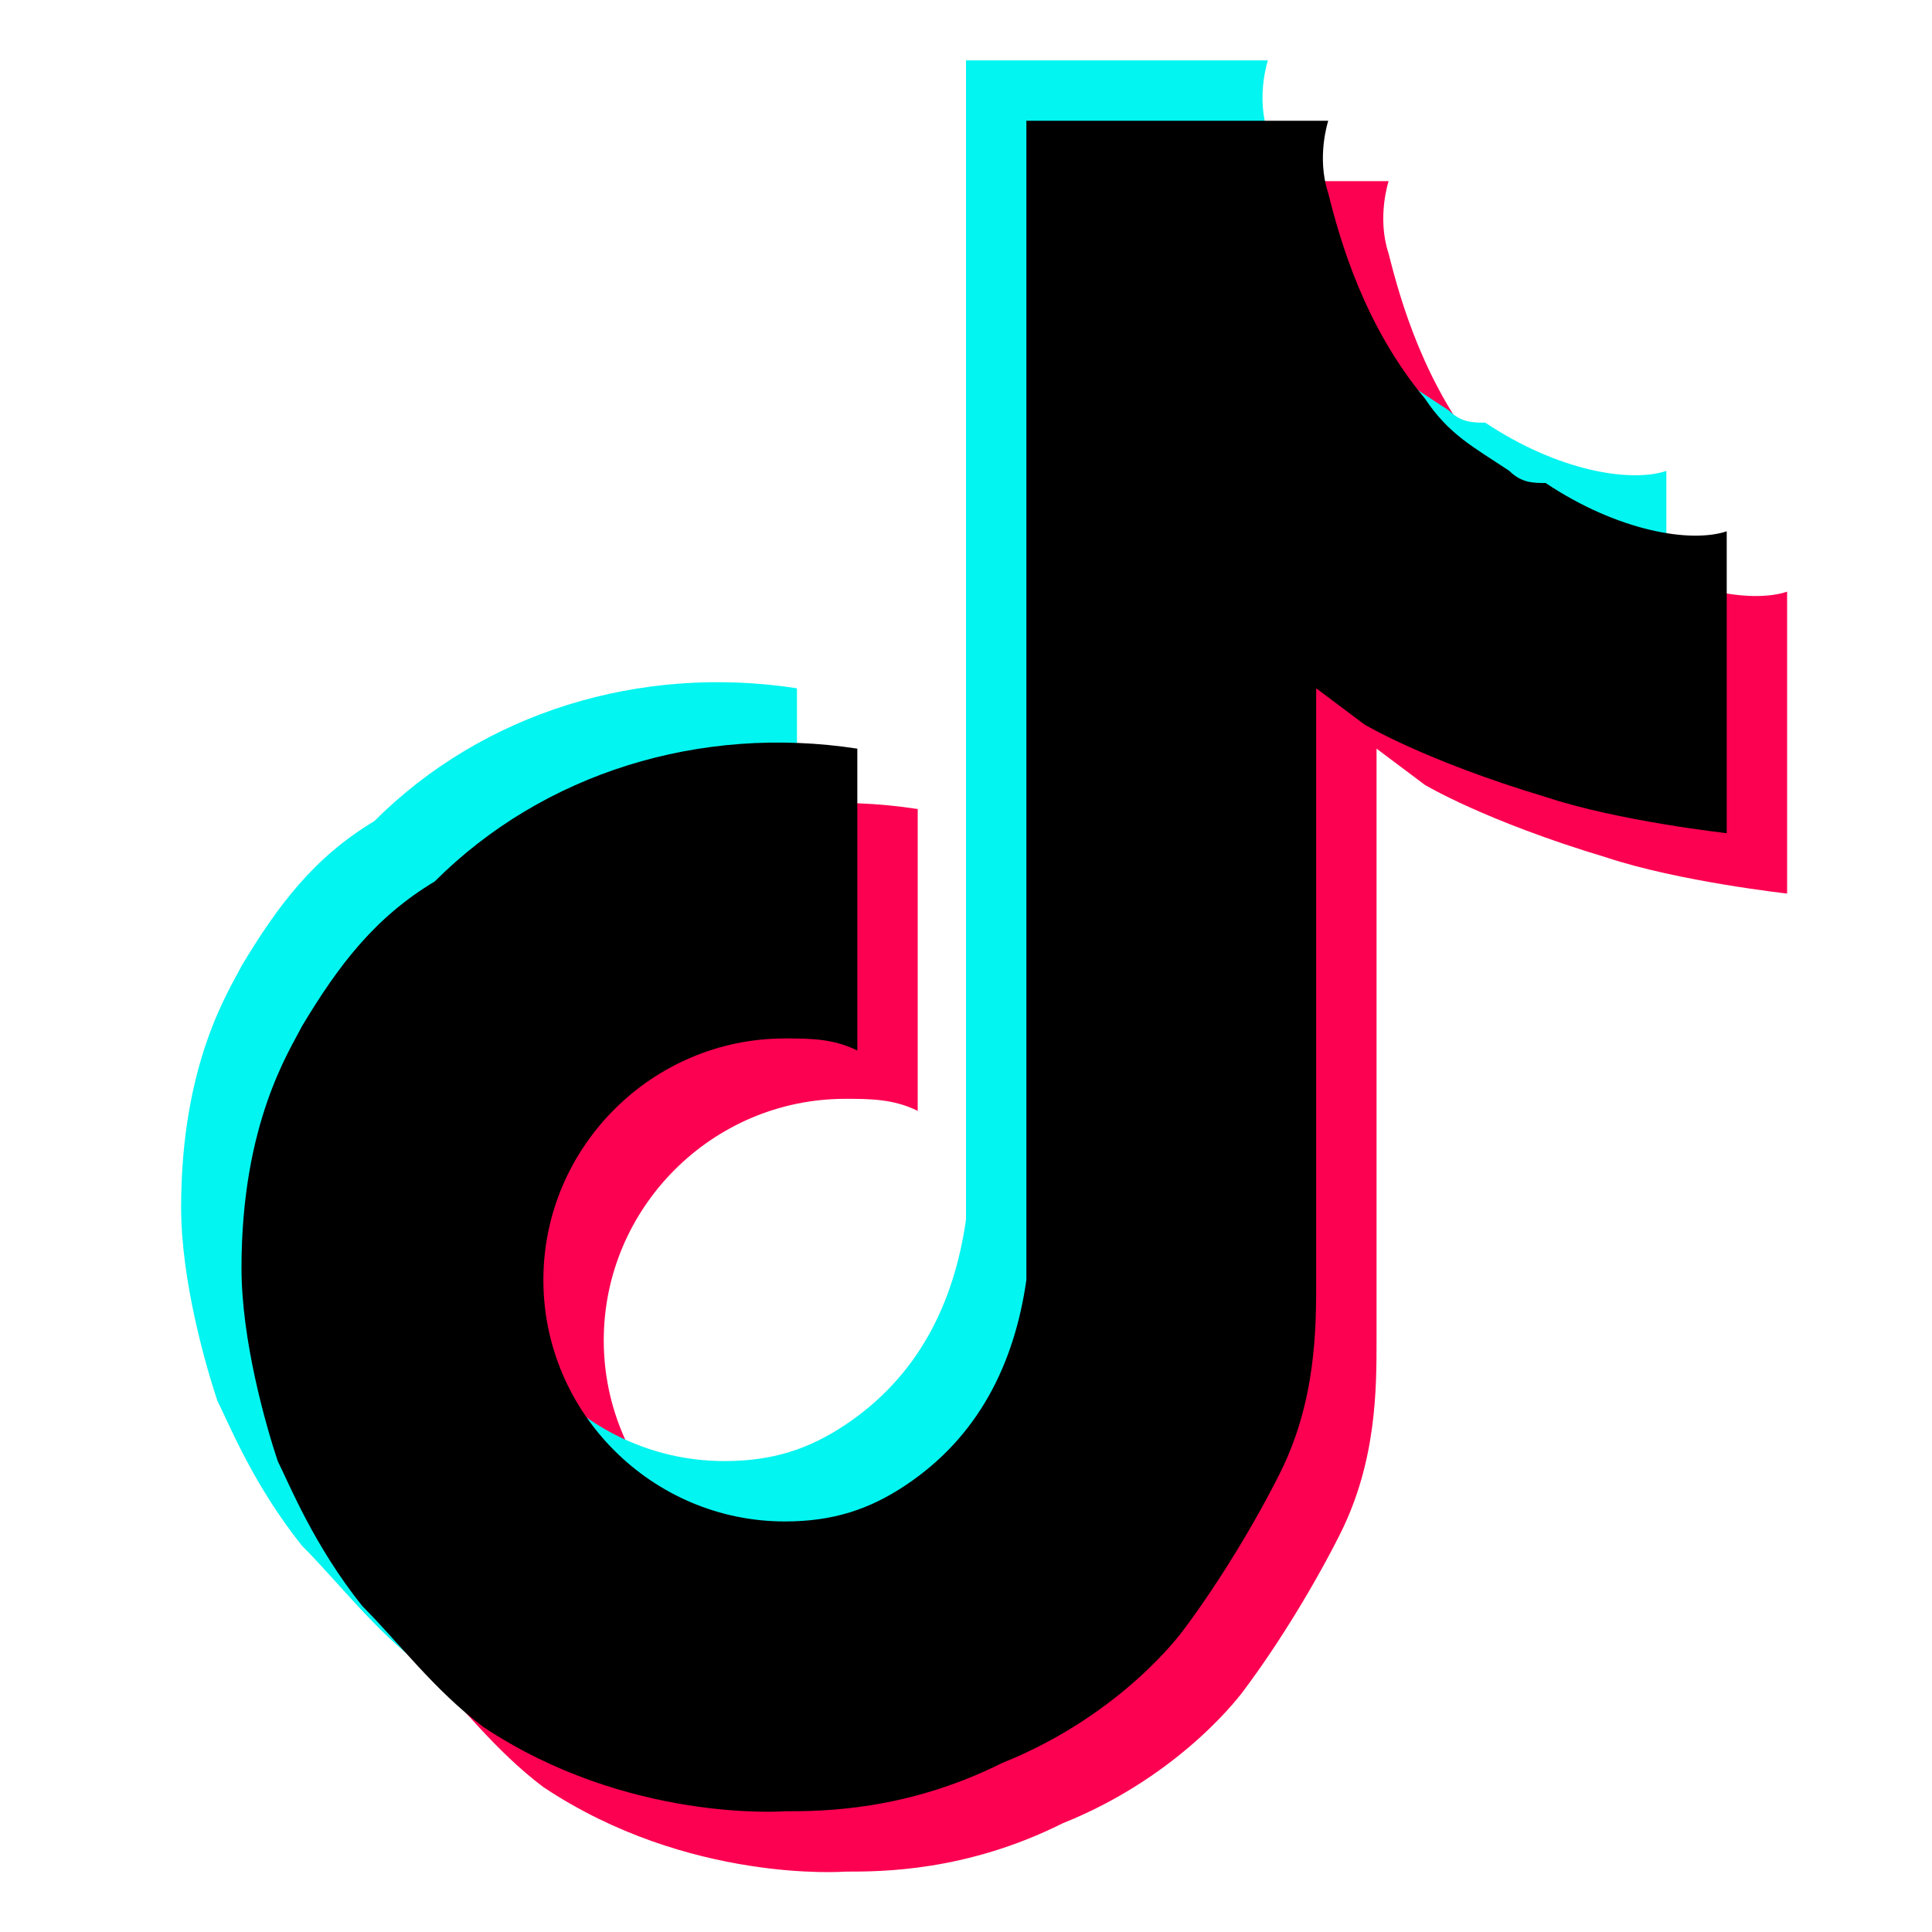 <?xml version="1.0" encoding="utf-8"?>
<!-- Generator: Adobe Illustrator 27.5.0, SVG Export Plug-In . SVG Version: 6.00 Build 0)  -->
<svg version="1.1" id="Layer_1" xmlns="http://www.w3.org/2000/svg" xmlns:xlink="http://www.w3.org/1999/xlink" x="0px" y="0px"
	 viewBox="0 0 16 16" style="enable-background:new 0 0 16 16;" xml:space="preserve">
<style type="text/css">
	.st0{fill:#FC0151;}
	.st1{fill:#02F5F0;}
</style>
<path class="st0" d="M13.3,4.5c-0.1,0-0.2,0-0.3-0.1c-0.3-0.2-0.5-0.3-0.7-0.6c-0.5-0.6-0.7-1.3-0.8-1.7l0,0c-0.1-0.3,0-0.6,0-0.6H9
	v9.2C9,10.8,9,11,9,11s0,0,0,0.1l0,0l0,0c-0.1,0.7-0.4,1.3-1,1.7c-0.3,0.2-0.6,0.3-1,0.3c-1.1,0-2-0.9-2-2s0.9-2,2-2
	c0.2,0,0.4,0,0.6,0.1V6.7C6.3,6.5,5,6.9,4.1,7.8C3.6,8.1,3.3,8.5,3,9c-0.1,0.2-0.5,0.8-0.5,2c0,0.6,0.2,1.3,0.3,1.6l0,0
	c0.1,0.2,0.3,0.7,0.7,1.2c0.3,0.3,0.6,0.7,1,1l0,0l0,0C5.7,15.6,7,15.5,7,15.5c0.3,0,1,0,1.8-0.4c1-0.4,1.5-1.1,1.5-1.1
	c0.3-0.4,0.6-0.9,0.8-1.3c0.3-0.6,0.3-1.2,0.3-1.6V6.2l0.4,0.3c0,0,0.5,0.3,1.5,0.6c0.6,0.2,1.5,0.3,1.5,0.3V4.9
	C14.5,5,13.9,4.9,13.3,4.5z"/>
<path class="st1" d="M12.3,3.5c-0.1,0-0.2,0-0.3-0.1c-0.3-0.2-0.5-0.3-0.7-0.6c-0.5-0.6-0.7-1.3-0.8-1.7l0,0c-0.1-0.3,0-0.6,0-0.6H8
	v9.2C8,9.8,8,10,8,10s0,0,0,0.1l0,0l0,0c-0.1,0.7-0.4,1.3-1,1.7c-0.3,0.2-0.6,0.3-1,0.3c-1.1,0-2-0.9-2-2s0.9-2,2-2
	c0.2,0,0.4,0,0.6,0.1V5.7C5.3,5.5,4,5.9,3.1,6.8C2.6,7.1,2.3,7.5,2,8c-0.1,0.2-0.5,0.8-0.5,2c0,0.6,0.2,1.3,0.3,1.6l0,0
	c0.1,0.2,0.3,0.7,0.7,1.2c0.3,0.3,0.6,0.7,1,1l0,0l0,0C4.7,14.6,6,14.5,6,14.5c0.3,0,1,0,1.8-0.4c1-0.4,1.5-1.1,1.5-1.1
	c0.3-0.4,0.6-0.9,0.8-1.3c0.3-0.6,0.3-1.2,0.3-1.6V5.2l0.4,0.3c0,0,0.5,0.3,1.5,0.6c0.6,0.2,1.5,0.3,1.5,0.3V3.9
	C13.5,4,12.9,3.9,12.3,3.5z"/>
<path d="M12.8,4c-0.1,0-0.2,0-0.3-0.1c-0.3-0.2-0.5-0.3-0.7-0.6C11.3,2.7,11.1,2,11,1.6l0,0C10.9,1.3,11,1,11,1H8.5v9.2
	c0,0.1,0,0.3,0,0.3s0,0,0,0.1l0,0l0,0c-0.1,0.7-0.4,1.3-1,1.7c-0.3,0.2-0.6,0.3-1,0.3c-1.1,0-2-0.9-2-2s0.9-2,2-2
	c0.2,0,0.4,0,0.6,0.1V6.2C5.8,6,4.5,6.4,3.6,7.3C3.1,7.6,2.8,8,2.5,8.5C2.4,8.7,2,9.3,2,10.5c0,0.6,0.2,1.3,0.3,1.6l0,0
	c0.1,0.2,0.3,0.7,0.7,1.2c0.3,0.3,0.6,0.7,1,1l0,0l0,0C5.2,15.1,6.5,15,6.5,15c0.3,0,1,0,1.8-0.4c1-0.4,1.5-1.1,1.5-1.1
	c0.3-0.4,0.6-0.9,0.8-1.3c0.3-0.6,0.3-1.2,0.3-1.6V5.7L11.3,6c0,0,0.5,0.3,1.5,0.6c0.6,0.2,1.5,0.3,1.5,0.3V4.4
	C14,4.5,13.4,4.4,12.8,4z"/>
</svg>
